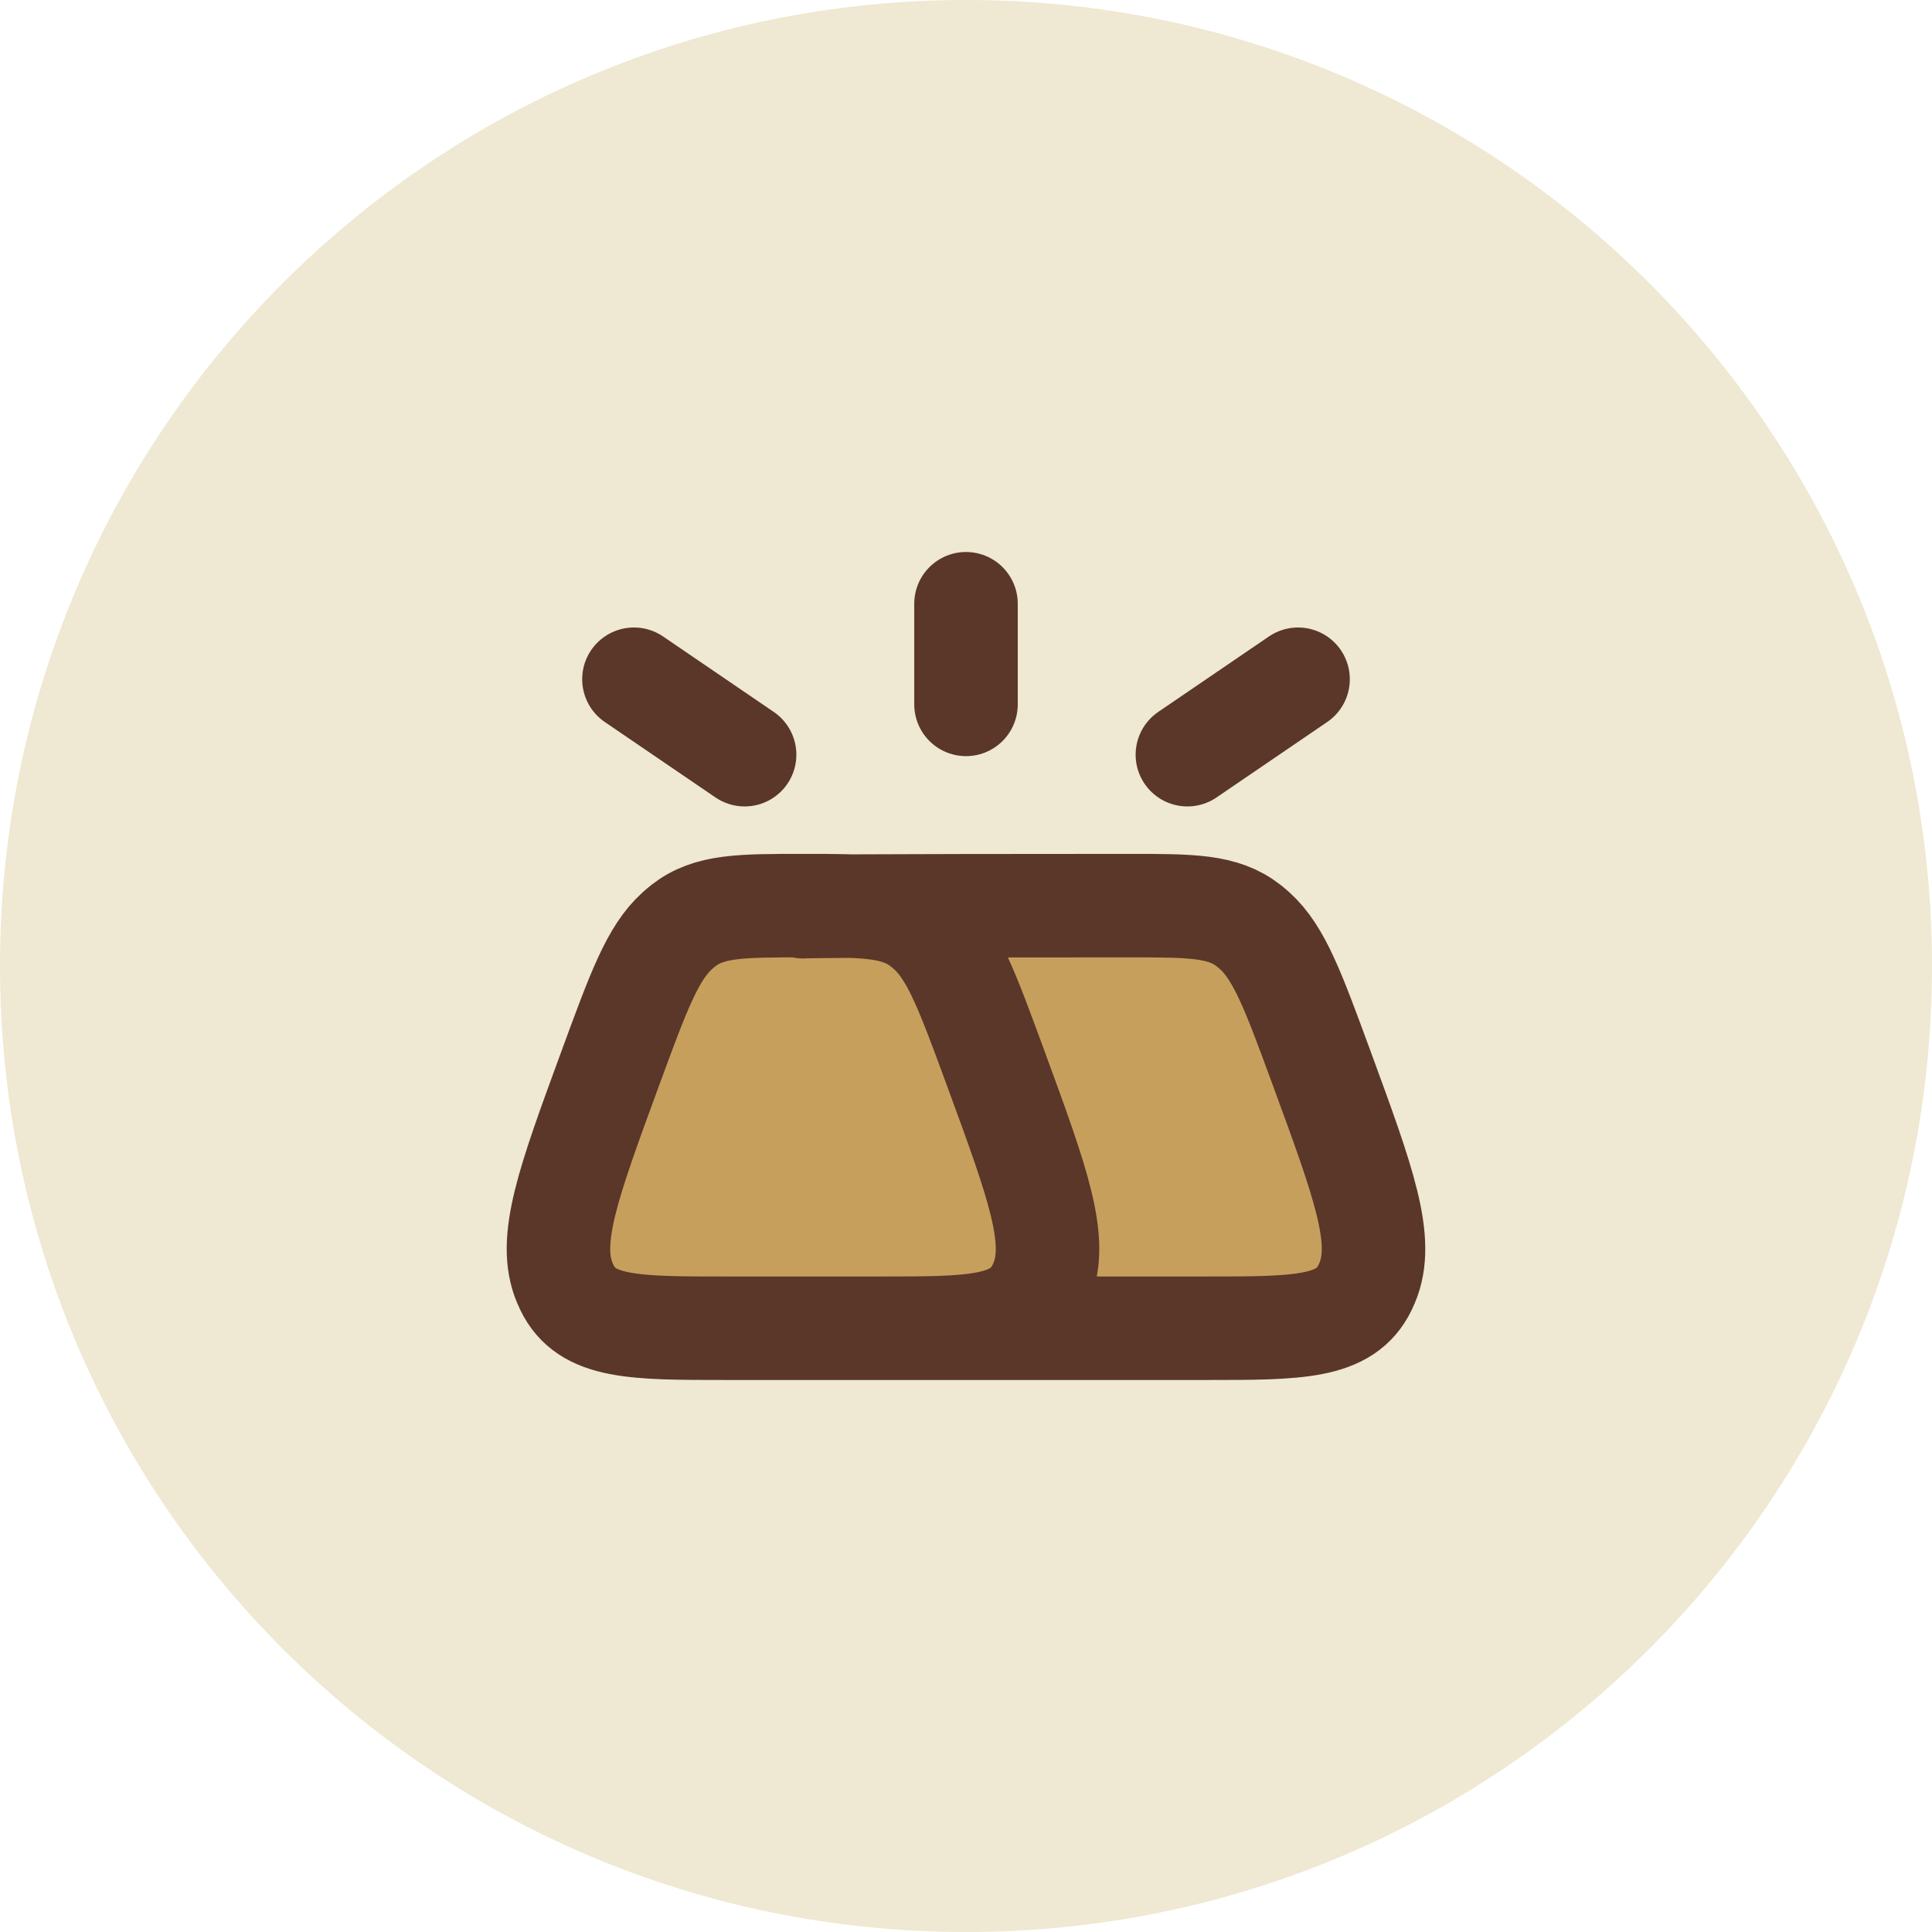 <svg width="56" height="56" viewBox="0 0 56 56" fill="none" xmlns="http://www.w3.org/2000/svg">
<path d="M0 28C0 12.536 12.536 0 28 0C43.464 0 56 12.536 56 28C56 43.464 43.464 56 28 56C12.536 56 0 43.464 0 28Z" fill="#EFE8D2"/>
<path d="M17.687 30.972C18.506 28.741 18.916 27.625 19.63 26.98C19.687 26.928 19.746 26.878 19.806 26.831C20.549 26.25 21.458 26.25 23.275 26.25C25.093 26.25 26.002 26.25 26.744 26.831C26.804 26.878 26.863 26.928 26.921 26.98C27.635 27.625 28.044 28.741 28.864 30.972C30.085 34.3 30.696 35.964 30.178 37.187C30.159 37.233 30.138 37.278 30.117 37.322C29.545 38.5 28.191 38.5 25.483 38.5H21.068C18.36 38.5 17.005 38.5 16.434 37.322C16.413 37.278 16.392 37.233 16.373 37.187C15.854 35.964 16.465 34.3 17.687 30.972Z" fill="#C79F5D"/>
<path d="M23.275 26.282C23.744 26.25 32.036 26.25 32.725 26.25C34.542 26.25 35.451 26.25 36.194 26.831C36.254 26.878 36.313 26.928 36.37 26.98C37.084 27.625 37.494 28.741 38.313 30.972C39.535 34.3 40.145 35.964 39.627 37.187C39.608 37.233 39.587 37.278 39.566 37.322C38.995 38.5 37.641 38.5 34.932 38.5H25.483" fill="#C79F5D"/>
<path d="M25.483 38.5C28.191 38.5 29.545 38.5 30.117 37.322C30.138 37.278 30.159 37.233 30.178 37.187C30.696 35.964 30.085 34.3 28.864 30.972C28.044 28.741 27.635 27.625 26.921 26.98C26.863 26.928 26.804 26.878 26.744 26.831C26.002 26.25 25.093 26.25 23.275 26.25C21.458 26.25 20.549 26.25 19.806 26.831C19.746 26.878 19.687 26.928 19.63 26.98C18.916 27.625 18.506 28.741 17.687 30.972C16.465 34.3 15.854 35.964 16.373 37.187C16.392 37.233 16.413 37.278 16.434 37.322C17.005 38.5 18.36 38.5 21.068 38.5H25.483ZM25.483 38.5H34.932C37.641 38.5 38.995 38.5 39.566 37.322C39.587 37.278 39.608 37.233 39.627 37.187C40.145 35.964 39.535 34.3 38.313 30.972C37.494 28.741 37.084 27.625 36.37 26.98C36.313 26.928 36.254 26.878 36.194 26.831C35.451 26.25 34.542 26.25 32.725 26.25C32.036 26.25 23.744 26.25 23.275 26.282" stroke="#5A3729" stroke-width="3" stroke-linecap="round"/>
<path d="M28 17.5V20.417M18.375 19.688L21.583 21.875M37.625 19.688L34.417 21.875" stroke="#5A3729" stroke-width="3" stroke-linecap="round"/>
</svg>
